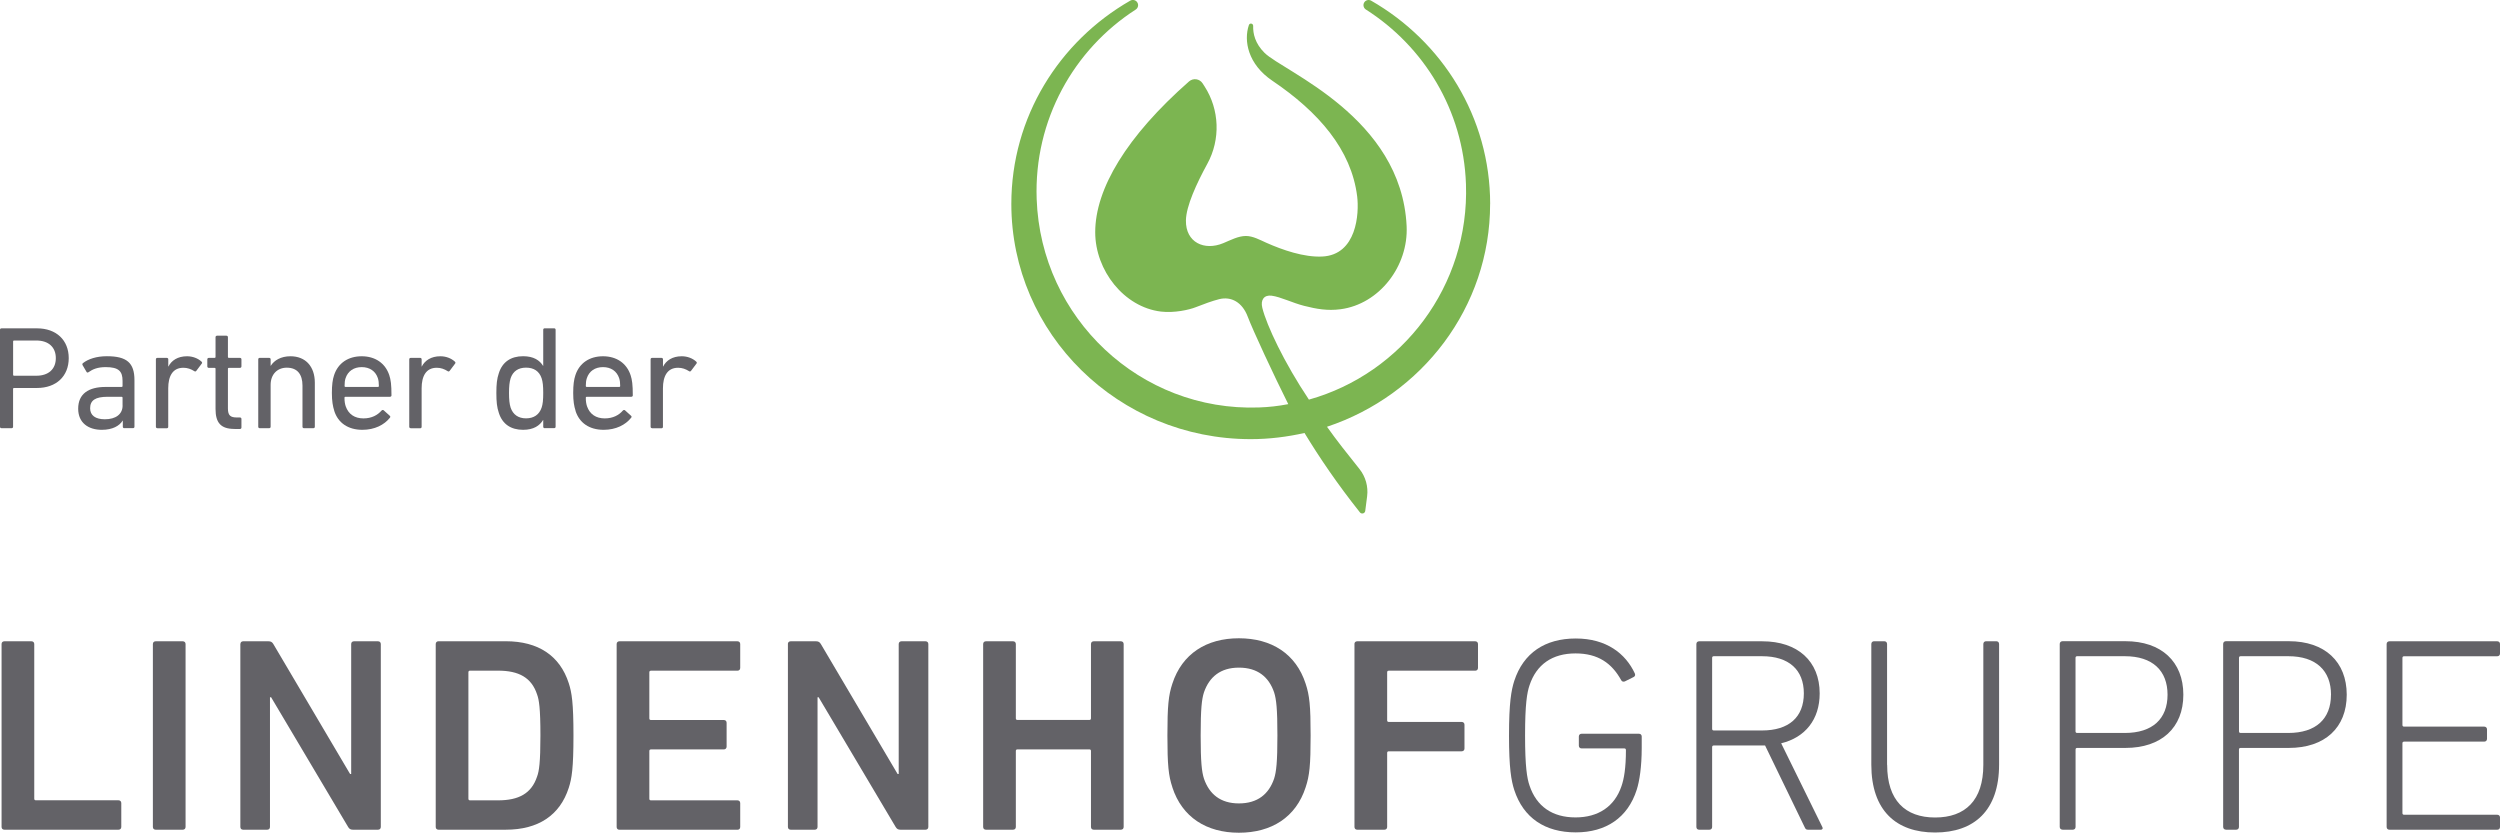 <?xml version="1.0" encoding="UTF-8"?>
<!DOCTYPE svg PUBLIC "-//W3C//DTD SVG 1.1//EN" "http://www.w3.org/Graphics/SVG/1.1/DTD/svg11.dtd">
<!-- Creator: CorelDRAW -->
<svg xmlns="http://www.w3.org/2000/svg" xml:space="preserve" width="65mm" height="21.652mm" style="shape-rendering:geometricPrecision; text-rendering:geometricPrecision; image-rendering:optimizeQuality; fill-rule:evenodd; clip-rule:evenodd"
viewBox="0 0 57.133 19.032"
 xmlns:xlink="http://www.w3.org/1999/xlink">
 <defs>
  <style type="text/css">
   <![CDATA[
    .fil0 {fill:#636267}
    .fil1 {fill:#7CB551}
   ]]>
  </style>
 </defs>
 <g id="Ebene_x0020_1">
  <g id="_284931064">
   <path id="_48974144" class="fil0" d="M0.035 14.719c0,-0.038 0.025,-0.063 0.063,-0.063l0.621 0c0.038,0 0.063,0.026 0.063,0.063l0 3.534c0,0.025 0.013,0.037 0.038,0.037l1.888 0c0.038,0 0.063,0.026 0.063,0.064l0 0.545c0,0.038 -0.025,0.063 -0.063,0.063l-2.61 0c-0.038,0 -0.063,-0.025 -0.063,-0.063l0 -4.18z"/>
   <path id="_48973832" class="fil0" d="M3.493 14.719c0,-0.038 0.025,-0.063 0.063,-0.063l0.621 0c0.038,0 0.063,0.026 0.063,0.063l0 4.18c0,0.038 -0.026,0.063 -0.063,0.063l-0.621 0c-0.038,0 -0.063,-0.025 -0.063,-0.063l0 -4.18z"/>
   <path id="_48973616" class="fil0" d="M5.493 14.719c0,-0.038 0.025,-0.063 0.063,-0.063l0.582 0c0.051,0 0.082,0.019 0.108,0.063l1.754 2.97 0.025 0 0 -2.97c0,-0.038 0.025,-0.063 0.063,-0.063l0.551 0c0.038,0 0.063,0.026 0.063,0.063l0 4.18c0,0.038 -0.026,0.063 -0.063,0.063l-0.576 0c-0.051,0 -0.083,-0.019 -0.108,-0.063l-1.76 -2.964 -0.026 0 0 2.964c0,0.038 -0.025,0.063 -0.063,0.063l-0.551 0c-0.038,0 -0.063,-0.025 -0.063,-0.063l0 -4.18z"/>
   <path id="_48973664" class="fil0" d="M10.742 18.291l0.639 0c0.475,0 0.766,-0.158 0.893,-0.545 0.045,-0.12 0.076,-0.316 0.076,-0.937 0,-0.627 -0.032,-0.817 -0.076,-0.937 -0.127,-0.387 -0.418,-0.545 -0.893,-0.545l-0.639 0c-0.025,0 -0.038,0.013 -0.038,0.038l0 2.888c0,0.025 0.013,0.038 0.038,0.038m-0.785 -3.572c0,-0.038 0.025,-0.064 0.063,-0.064l1.539 0c0.741,0 1.235,0.33 1.438,0.957 0.07,0.216 0.108,0.45 0.108,1.197 0,0.747 -0.038,0.982 -0.108,1.197 -0.202,0.627 -0.697,0.956 -1.438,0.956l-1.539 0c-0.038,0 -0.063,-0.025 -0.063,-0.063l0 -4.18z"/>
   <path id="_48973904" class="fil0" d="M14.092 14.719c0,-0.038 0.025,-0.063 0.063,-0.063l2.698 0c0.038,0 0.063,0.026 0.063,0.063l0 0.545c0,0.038 -0.025,0.064 -0.063,0.064l-1.976 0c-0.025,0 -0.038,0.012 -0.038,0.038l0 1.051c0,0.025 0.013,0.038 0.038,0.038l1.665 0c0.038,0 0.063,0.025 0.063,0.063l0 0.545c0,0.038 -0.026,0.064 -0.063,0.064l-1.665 0c-0.025,0 -0.038,0.013 -0.038,0.037l0 1.09c0,0.025 0.013,0.037 0.038,0.037l1.976 0c0.038,0 0.063,0.026 0.063,0.064l0 0.545c0,0.038 -0.025,0.063 -0.063,0.063l-2.698 0c-0.038,0 -0.063,-0.025 -0.063,-0.063l0 -4.18z"/>
   <path id="_48973424" class="fil0" d="M18.005 14.719c0,-0.038 0.025,-0.063 0.063,-0.063l0.583 0c0.051,0 0.082,0.019 0.108,0.063l1.754 2.97 0.025 0 0 -2.97c0,-0.038 0.026,-0.063 0.063,-0.063l0.551 0c0.038,0 0.063,0.026 0.063,0.063l0 4.18c0,0.038 -0.026,0.063 -0.063,0.063l-0.576 0c-0.051,0 -0.082,-0.019 -0.108,-0.063l-1.76 -2.964 -0.025 0 0 2.964c0,0.038 -0.025,0.063 -0.063,0.063l-0.551 0c-0.038,0 -0.063,-0.025 -0.063,-0.063l0 -4.18z"/>
   <path id="_48974456" class="fil0" d="M22.468 14.719c0,-0.038 0.025,-0.063 0.063,-0.063l0.621 0c0.038,0 0.063,0.026 0.063,0.063l0 1.697c0,0.025 0.013,0.038 0.038,0.038l1.641 0c0.025,0 0.038,-0.013 0.038,-0.038l0 -1.697c0,-0.038 0.025,-0.063 0.063,-0.063l0.621 0c0.038,0 0.063,0.026 0.063,0.063l0 4.18c0,0.038 -0.026,0.063 -0.063,0.063l-0.621 0c-0.038,0 -0.063,-0.025 -0.063,-0.063l0 -1.736c0,-0.025 -0.013,-0.037 -0.038,-0.037l-1.641 0c-0.025,0 -0.038,0.013 -0.038,0.037l0 1.736c0,0.038 -0.026,0.063 -0.063,0.063l-0.621 0c-0.038,0 -0.063,-0.025 -0.063,-0.063l0 -4.18z"/>
   <path id="_48974600" class="fil0" d="M29.117 17.797c0.051,-0.158 0.076,-0.38 0.076,-0.988 0,-0.614 -0.025,-0.83 -0.076,-0.988 -0.12,-0.348 -0.374,-0.563 -0.804,-0.563 -0.424,0 -0.677,0.215 -0.798,0.563 -0.051,0.158 -0.076,0.374 -0.076,0.988 0,0.608 0.025,0.83 0.076,0.988 0.12,0.348 0.373,0.564 0.798,0.564 0.431,0 0.684,-0.216 0.804,-0.564m-2.324 0.196c-0.089,-0.266 -0.114,-0.507 -0.114,-1.184 0,-0.677 0.025,-0.918 0.113,-1.184 0.222,-0.684 0.779,-1.038 1.52,-1.038 0.747,0 1.305,0.355 1.526,1.038 0.089,0.266 0.114,0.507 0.114,1.184 0,0.677 -0.025,0.919 -0.114,1.184 -0.221,0.684 -0.779,1.038 -1.526,1.038 -0.741,0 -1.298,-0.355 -1.52,-1.038z"/>
   <path id="_48974480" class="fil0" d="M30.953 14.719c0,-0.038 0.025,-0.063 0.063,-0.063l2.698 0c0.038,0 0.063,0.026 0.063,0.063l0 0.545c0,0.038 -0.025,0.064 -0.063,0.064l-1.975 0c-0.026,0 -0.038,0.012 -0.038,0.038l0 1.095c0,0.025 0.012,0.038 0.038,0.038l1.665 0c0.038,0 0.064,0.025 0.064,0.063l0 0.545c0,0.038 -0.026,0.063 -0.064,0.063l-1.665 0c-0.026,0 -0.038,0.012 -0.038,0.038l0 1.691c0,0.038 -0.025,0.063 -0.063,0.063l-0.621 0c-0.038,0 -0.063,-0.025 -0.063,-0.063l0 -4.18z"/>
   <path id="_48974528" class="fil0" d="M34.486 16.809c0,-0.747 0.051,-1.032 0.12,-1.248 0.209,-0.639 0.703,-0.969 1.406,-0.969 0.702,0 1.14,0.348 1.349,0.798 0.012,0.031 0.012,0.063 -0.026,0.082l-0.202 0.101c-0.032,0.012 -0.063,0.006 -0.082,-0.026 -0.216,-0.392 -0.532,-0.614 -1.045,-0.614 -0.532,0 -0.893,0.253 -1.051,0.728 -0.057,0.165 -0.102,0.431 -0.102,1.146 0,0.716 0.045,0.982 0.102,1.146 0.159,0.475 0.519,0.728 1.051,0.728 0.519,0 0.893,-0.247 1.051,-0.716 0.057,-0.164 0.101,-0.411 0.101,-0.823 0,-0.025 -0.013,-0.038 -0.038,-0.038l-0.975 0c-0.038,0 -0.063,-0.025 -0.063,-0.063l0 -0.209c0,-0.038 0.025,-0.063 0.063,-0.063l1.311 0c0.038,0 0.063,0.025 0.063,0.063l0 0.26c0,0.431 -0.051,0.76 -0.114,0.956 -0.203,0.64 -0.703,0.975 -1.393,0.975 -0.703,0 -1.197,-0.33 -1.406,-0.969 -0.069,-0.215 -0.12,-0.5 -0.12,-1.248z"/>
   <path id="_48974888" class="fil0" d="M41.224 15.846c0,-0.538 -0.342,-0.849 -0.956,-0.849l-1.102 0c-0.025,0 -0.038,0.013 -0.038,0.038l0 1.621c0,0.025 0.013,0.038 0.038,0.038l1.102 0c0.614,0 0.956,-0.304 0.956,-0.848m0.095 3.116c-0.038,0 -0.057,-0.012 -0.076,-0.057l-0.905 -1.868 -0.063 0 -1.109 0c-0.025,0 -0.038,0.013 -0.038,0.038l0 1.824c0,0.038 -0.025,0.063 -0.063,0.063l-0.234 0c-0.038,0 -0.063,-0.025 -0.063,-0.063l0 -4.18c0,-0.038 0.025,-0.063 0.063,-0.063l1.444 0c0.81,0 1.311,0.456 1.311,1.191 0,0.595 -0.33,1.007 -0.88,1.14l0.937 1.906c0.025,0.038 0.006,0.07 -0.031,0.07l-0.292 0z"/>
   <path id="_48974720" class="fil0" d="M43.128 17.48c0,0.811 0.412,1.203 1.096,1.203 0.69,0 1.102,-0.392 1.102,-1.203l0 -2.761c0,-0.038 0.025,-0.064 0.063,-0.064l0.234 0c0.038,0 0.063,0.026 0.063,0.064l0 2.755c0,1.051 -0.57,1.552 -1.463,1.552 -0.887,0 -1.457,-0.5 -1.457,-1.552l0 -2.755c0,-0.038 0.026,-0.064 0.063,-0.064l0.234 0c0.038,0 0.063,0.026 0.063,0.064l0 2.761z"/>
   <path id="_48974912" class="fil0" d="M49.536 15.878c0,-0.551 -0.342,-0.881 -0.976,-0.881l-1.089 0c-0.026,0 -0.038,0.013 -0.038,0.038l0 1.678c0,0.025 0.013,0.038 0.038,0.038l1.089 0c0.633,0 0.976,-0.323 0.976,-0.874m-2.4 3.084c-0.038,0 -0.064,-0.026 -0.064,-0.064l0 -4.18c0,-0.037 0.026,-0.063 0.064,-0.063l1.438 0c0.822,0 1.323,0.469 1.323,1.223 0,0.754 -0.501,1.216 -1.323,1.216l-1.102 0c-0.026,0 -0.038,0.013 -0.038,0.038l0 1.767c0,0.038 -0.025,0.064 -0.064,0.064l-0.234 0z"/>
   <path id="_48974576" class="fil0" d="M53.272 15.878c0,-0.551 -0.342,-0.881 -0.976,-0.881l-1.089 0c-0.025,0 -0.038,0.013 -0.038,0.038l0 1.678c0,0.025 0.013,0.038 0.038,0.038l1.089 0c0.633,0 0.975,-0.323 0.975,-0.874m-2.401 3.084c-0.038,0 -0.063,-0.026 -0.063,-0.064l0 -4.18c0,-0.037 0.025,-0.063 0.063,-0.063l1.438 0c0.823,0 1.323,0.469 1.323,1.223 0,0.754 -0.5,1.216 -1.323,1.216l-1.102 0c-0.025,0 -0.038,0.013 -0.038,0.038l0 1.767c0,0.038 -0.025,0.064 -0.063,0.064l-0.234 0z"/>
   <path id="_48974696" class="fil0" d="M54.543 14.719c0,-0.038 0.026,-0.063 0.064,-0.063l2.464 0c0.038,0 0.063,0.026 0.063,0.063l0 0.216c0,0.038 -0.025,0.063 -0.063,0.063l-2.128 0c-0.026,0 -0.039,0.013 -0.039,0.038l0 1.532c0,0.026 0.013,0.038 0.039,0.038l1.83 0c0.038,0 0.064,0.026 0.064,0.063l0 0.216c0,0.038 -0.026,0.064 -0.064,0.064l-1.83 0c-0.026,0 -0.039,0.012 -0.039,0.038l0 1.595c0,0.026 0.013,0.038 0.039,0.038l2.128 0c0.038,0 0.063,0.025 0.063,0.063l0 0.216c0,0.038 -0.025,0.063 -0.063,0.063l-2.464 0c-0.038,0 -0.064,-0.025 -0.064,-0.063l0 -4.18z"/>
   <path id="_48975080" class="fil1" d="M34.055 4.662c0,-1.983 -1.093,-3.714 -2.719,-4.646 -0.06,-0.035 -0.137,-0.011 -0.166,0.053 -0.024,0.053 -0.005,0.116 0.044,0.148 1.323,0.843 2.228,2.296 2.288,3.989 0.082,2.326 -1.455,4.329 -3.589,4.927 -0.566,-0.846 -0.966,-1.697 -1.065,-2.097 -0.046,-0.184 0.042,-0.301 0.214,-0.278 0.205,0.027 0.474,0.164 0.742,0.232 0.281,0.071 0.531,0.117 0.833,0.077 0.885,-0.117 1.553,-0.984 1.509,-1.901 -0.119,-2.49 -2.813,-3.529 -3.246,-3.957 -0.219,-0.216 -0.267,-0.444 -0.261,-0.616 0.002,-0.059 -0.079,-0.076 -0.098,-0.02 -0.122,0.359 -0.022,0.895 0.536,1.272 1.057,0.714 1.807,1.575 1.939,2.645 0.047,0.384 -0.006,1.337 -0.802,1.373 -0.417,0.019 -0.903,-0.15 -1.272,-0.314 -0.15,-0.067 -0.309,-0.156 -0.469,-0.156 -0.175,0 -0.35,0.095 -0.517,0.164 -0.433,0.18 -0.862,-0.015 -0.854,-0.52 0.005,-0.327 0.245,-0.846 0.489,-1.293 0.305,-0.557 0.279,-1.239 -0.062,-1.768 -0.016,-0.024 -0.031,-0.048 -0.045,-0.07 -0.069,-0.107 -0.215,-0.129 -0.312,-0.044 -1.427,1.256 -2.143,2.453 -2.143,3.445 0,0.873 0.658,1.713 1.504,1.814 0.303,0.036 0.645,-0.041 0.795,-0.101 0.174,-0.069 0.385,-0.146 0.534,-0.183 0.275,-0.069 0.528,0.071 0.651,0.396 0.119,0.315 0.594,1.336 0.928,2.003 -0.232,0.045 -0.444,0.068 -0.67,0.076 -2.709,0.096 -4.983,-2.037 -5.08,-4.763 -0.064,-1.809 0.851,-3.422 2.264,-4.331 0.049,-0.032 0.068,-0.094 0.044,-0.148l-0.002 -0.003c-0.029,-0.063 -0.106,-0.087 -0.166,-0.053 -1.626,0.932 -2.719,2.663 -2.719,4.646 0,2.969 2.449,5.376 5.471,5.376 0.423,0 0.833,-0.052 1.229,-0.141 0.339,0.558 0.748,1.162 1.267,1.815 0.037,0.046 0.113,0.026 0.121,-0.033l0.043 -0.334c0.029,-0.223 -0.035,-0.449 -0.175,-0.625 -0.278,-0.346 -0.526,-0.66 -0.742,-0.965 2.169,-0.721 3.728,-2.728 3.728,-5.093z"/>
   <path id="_48974792" class="fil0" d="M1.275 8.185c0,-0.248 -0.164,-0.403 -0.446,-0.403l-0.51 0c-0.013,0 -0.02,0.007 -0.02,0.02l0 0.765c0,0.013 0.007,0.02 0.02,0.02l0.51 0c0.282,0 0.446,-0.154 0.446,-0.403zm-1.242 1.601c-0.02,0 -0.034,-0.013 -0.034,-0.033l0 -2.216c0,-0.02 0.013,-0.033 0.034,-0.033l0.812 0c0.44,0 0.725,0.269 0.725,0.681 0,0.413 -0.285,0.682 -0.725,0.682l-0.527 0c-0.013,0 -0.02,0.007 -0.02,0.02l0 0.866c0,0.02 -0.013,0.033 -0.034,0.033l-0.232 0z"/>
   <path id="_48974240" class="fil0" d="M2.8 9.266l0 -0.178c0,-0.013 -0.007,-0.02 -0.02,-0.02l-0.322 0c-0.279,0 -0.399,0.081 -0.399,0.262 0,0.164 0.121,0.252 0.336,0.252 0.252,0 0.406,-0.117 0.406,-0.315zm0.04 0.52c-0.02,0 -0.034,-0.013 -0.034,-0.033l0 -0.141 -0.003 0c-0.074,0.121 -0.232,0.211 -0.477,0.211 -0.306,0 -0.54,-0.158 -0.54,-0.483 0,-0.339 0.235,-0.497 0.628,-0.497l0.366 0c0.013,0 0.02,-0.007 0.02,-0.02l0 -0.117c0,-0.222 -0.087,-0.316 -0.386,-0.316 -0.181,0 -0.295,0.047 -0.389,0.114 -0.017,0.014 -0.037,0.014 -0.047,-0.003l-0.091 -0.155c-0.01,-0.02 -0.007,-0.033 0.007,-0.047 0.121,-0.094 0.309,-0.158 0.547,-0.158 0.456,0 0.631,0.151 0.631,0.547l0 1.064c0,0.02 -0.013,0.033 -0.033,0.033l-0.198 0z"/>
   <path id="_48975128" class="fil0" d="M3.596 9.786c-0.02,0 -0.034,-0.013 -0.034,-0.033l0 -1.541c0,-0.02 0.013,-0.033 0.034,-0.033l0.215 0c0.02,0 0.034,0.013 0.034,0.033l0 0.165 0.003 0c0.07,-0.138 0.211,-0.235 0.426,-0.235 0.128,0 0.248,0.047 0.329,0.121 0.017,0.017 0.02,0.03 0.007,0.047l-0.124 0.165c-0.013,0.017 -0.03,0.02 -0.047,0.007 -0.074,-0.047 -0.155,-0.077 -0.249,-0.077 -0.245,0 -0.346,0.191 -0.346,0.47l0 0.88c0,0.02 -0.013,0.033 -0.034,0.033l-0.215 0z"/>
   <path id="_48971696" class="fil0" d="M5.358 9.803c-0.312,0 -0.433,-0.141 -0.433,-0.456l0 -0.92c0,-0.014 -0.007,-0.02 -0.02,-0.02l-0.134 0c-0.02,0 -0.034,-0.013 -0.034,-0.034l0 -0.161c0,-0.02 0.014,-0.033 0.034,-0.033l0.134 0c0.013,0 0.02,-0.007 0.02,-0.02l0 -0.453c0,-0.02 0.014,-0.034 0.034,-0.034l0.215 0c0.02,0 0.034,0.014 0.034,0.034l0 0.453c0,0.013 0.007,0.02 0.02,0.02l0.255 0c0.02,0 0.034,0.013 0.034,0.033l0 0.161c0,0.02 -0.013,0.034 -0.034,0.034l-0.255 0c-0.013,0 -0.02,0.007 -0.02,0.02l0 0.909c0,0.161 0.06,0.205 0.205,0.205l0.07 0c0.02,0 0.034,0.013 0.034,0.034l0 0.195c0,0.02 -0.013,0.034 -0.034,0.034l-0.124 0z"/>
   <path id="_48971864" class="fil0" d="M6.946 9.786c-0.02,0 -0.034,-0.013 -0.034,-0.033l0 -0.94c0,-0.258 -0.117,-0.41 -0.359,-0.41 -0.218,0 -0.369,0.154 -0.369,0.393l0 0.957c0,0.02 -0.013,0.033 -0.034,0.033l-0.215 0c-0.02,0 -0.034,-0.013 -0.034,-0.033l7.01475e-005 -1.541c0,-0.02 0.013,-0.033 0.034,-0.033l0.215 0c0.02,0 0.034,0.013 0.034,0.033l0 0.148 0.003 0c0.077,-0.124 0.232,-0.218 0.45,-0.218 0.349,0 0.557,0.238 0.557,0.604l0 1.007c0,0.02 -0.013,0.033 -0.033,0.033l-0.215 0z"/>
   <path id="_48971552" class="fil0" d="M8.638 8.843c0.013,0 0.02,-0.007 0.02,-0.02 0,-0.074 -0.007,-0.131 -0.023,-0.181 -0.054,-0.161 -0.188,-0.252 -0.369,-0.252 -0.181,0 -0.315,0.091 -0.369,0.252 -0.017,0.05 -0.023,0.107 -0.023,0.181 0,0.013 0.007,0.02 0.02,0.02l0.745 0zm-1 0.544c-0.033,-0.104 -0.054,-0.222 -0.054,-0.406 0,-0.185 0.017,-0.309 0.05,-0.406 0.091,-0.279 0.325,-0.433 0.631,-0.433 0.309,0 0.54,0.158 0.631,0.433 0.034,0.104 0.05,0.215 0.05,0.46 0,0.02 -0.013,0.033 -0.037,0.033l-1.017 0c-0.013,0 -0.02,0.007 -0.02,0.02 0,0.087 0.01,0.141 0.027,0.195 0.064,0.185 0.208,0.279 0.406,0.279 0.191,0 0.325,-0.077 0.413,-0.178 0.017,-0.017 0.033,-0.02 0.05,-0.007l0.138 0.124c0.017,0.013 0.017,0.03 0.003,0.047 -0.128,0.161 -0.346,0.275 -0.628,0.275 -0.326,0 -0.557,-0.158 -0.644,-0.436z"/>
   <path id="_48971240" class="fil0" d="M9.386 9.786c-0.02,0 -0.034,-0.013 -0.034,-0.033l0 -1.541c0,-0.02 0.013,-0.033 0.034,-0.033l0.215 0c0.02,0 0.034,0.013 0.034,0.033l0 0.165 0.003 0c0.071,-0.138 0.212,-0.235 0.426,-0.235 0.128,0 0.248,0.047 0.329,0.121 0.017,0.017 0.02,0.03 0.007,0.047l-0.124 0.165c-0.013,0.017 -0.03,0.02 -0.047,0.007 -0.074,-0.047 -0.154,-0.077 -0.248,-0.077 -0.245,0 -0.346,0.191 -0.346,0.47l0 0.88c0,0.02 -0.013,0.033 -0.034,0.033l-0.215 0z"/>
   <path id="_48971384" class="fil0" d="M12.377 9.316c0.027,-0.077 0.037,-0.175 0.037,-0.336 0,-0.161 -0.01,-0.255 -0.037,-0.336 -0.054,-0.161 -0.178,-0.242 -0.356,-0.242 -0.178,0 -0.299,0.084 -0.352,0.242 -0.027,0.087 -0.037,0.191 -0.037,0.336 0,0.148 0.01,0.252 0.037,0.336 0.054,0.158 0.174,0.245 0.352,0.245 0.178,0 0.302,-0.084 0.356,-0.245zm0.071 0.47c-0.02,0 -0.034,-0.013 -0.034,-0.033l0 -0.155 -0.003 0c-0.077,0.128 -0.215,0.225 -0.457,0.225 -0.279,0 -0.473,-0.131 -0.554,-0.386 -0.044,-0.128 -0.057,-0.255 -0.057,-0.457 0,-0.198 0.013,-0.326 0.057,-0.453 0.081,-0.255 0.275,-0.386 0.554,-0.386 0.242,0 0.379,0.094 0.457,0.221l0.003 0 0 -0.826c0,-0.02 0.013,-0.033 0.034,-0.033l0.215 0c0.02,0 0.034,0.013 0.034,0.033l0 2.216c0,0.02 -0.013,0.033 -0.034,0.033l-0.215 0z"/>
   <path id="_48971192" class="fil0" d="M14.153 8.843c0.013,0 0.02,-0.007 0.02,-0.02 0,-0.074 -0.007,-0.131 -0.024,-0.181 -0.054,-0.161 -0.188,-0.252 -0.369,-0.252 -0.181,0 -0.316,0.091 -0.369,0.252 -0.017,0.05 -0.024,0.107 -0.024,0.181 0,0.013 0.007,0.02 0.02,0.02l0.745 0zm-1 0.544c-0.034,-0.104 -0.054,-0.222 -0.054,-0.406 0,-0.185 0.017,-0.309 0.05,-0.406 0.091,-0.279 0.326,-0.433 0.631,-0.433 0.309,0 0.54,0.158 0.631,0.433 0.034,0.104 0.05,0.215 0.05,0.46 0,0.02 -0.013,0.033 -0.037,0.033l-1.017 0c-0.013,0 -0.02,0.007 -0.02,0.02 0,0.087 0.01,0.141 0.027,0.195 0.064,0.185 0.208,0.279 0.406,0.279 0.191,0 0.326,-0.077 0.413,-0.178 0.017,-0.017 0.034,-0.02 0.05,-0.007l0.137 0.124c0.017,0.013 0.017,0.03 0.003,0.047 -0.128,0.161 -0.346,0.275 -0.628,0.275 -0.326,0 -0.557,-0.158 -0.644,-0.436z"/>
   <path id="_48971432" class="fil0" d="M14.902 9.786c-0.02,0 -0.034,-0.013 -0.034,-0.033l0 -1.541c0,-0.02 0.014,-0.033 0.034,-0.033l0.215 0c0.02,0 0.034,0.013 0.034,0.033l0 0.165 0.003 0c0.07,-0.138 0.211,-0.235 0.426,-0.235 0.128,0 0.248,0.047 0.329,0.121 0.017,0.017 0.02,0.03 0.007,0.047l-0.124 0.165c-0.013,0.017 -0.03,0.02 -0.047,0.007 -0.074,-0.047 -0.155,-0.077 -0.249,-0.077 -0.245,0 -0.346,0.191 -0.346,0.47l0 0.88c0,0.02 -0.013,0.033 -0.034,0.033l-0.215 0z"/>
  </g>
 </g>
</svg>
